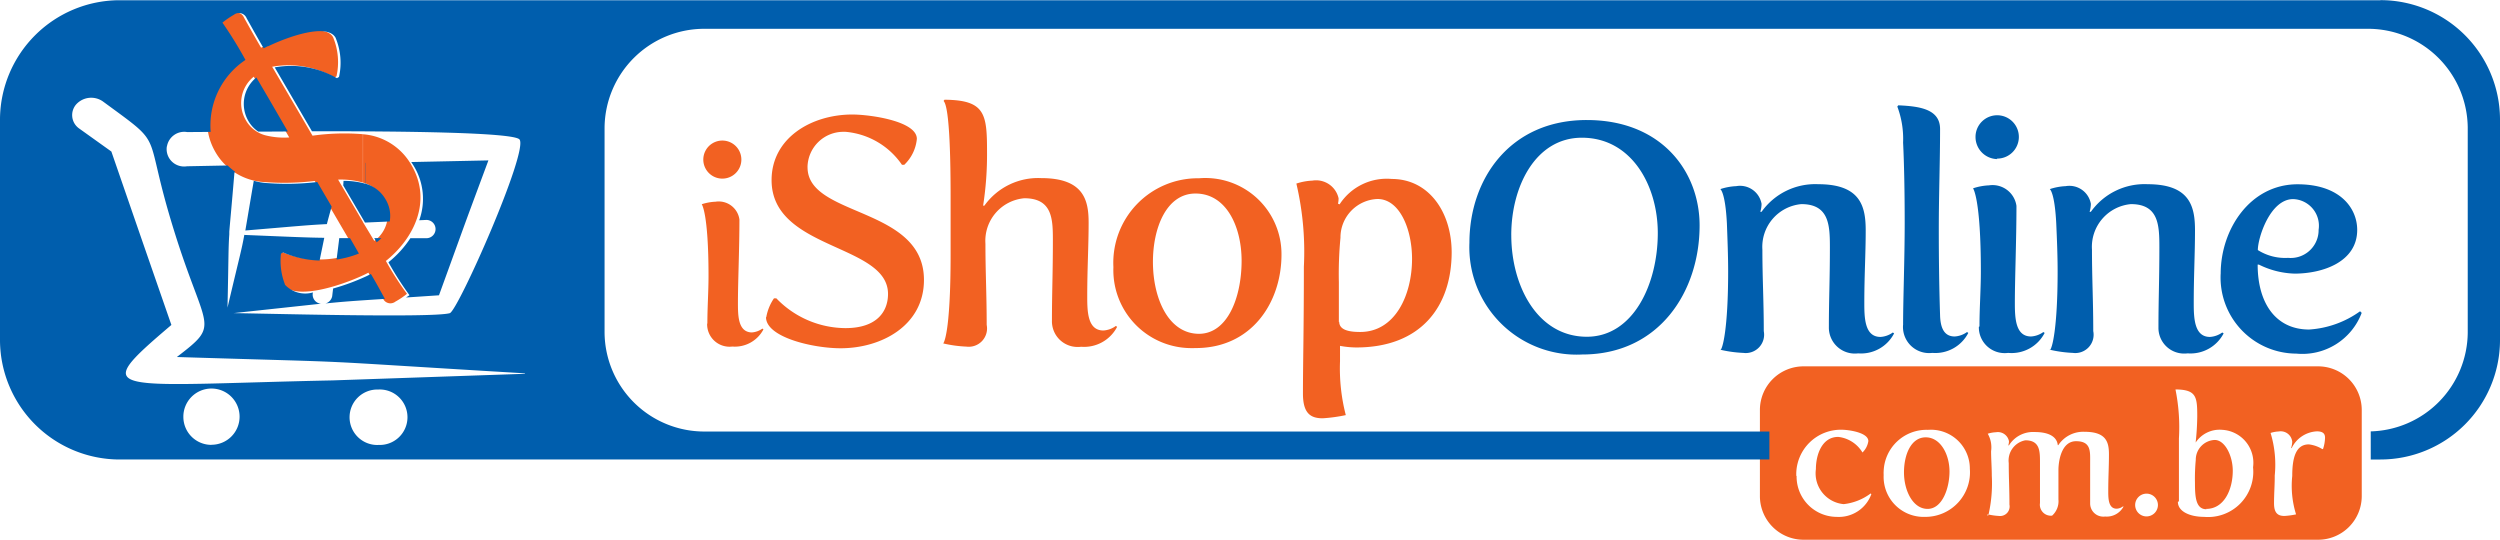 <svg id="ishoponline.svg" xmlns="http://www.w3.org/2000/svg" width="139" height="30" viewBox="0 0 139 30">
  <defs>
    <style>
      .cls-1 {
        fill: #f26122;
      }

      .cls-1, .cls-2 {
        fill-rule: evenodd;
      }

      .cls-2 {
        fill: #005ead;
      }
    </style>
  </defs>
  <path id="Фигура_8" data-name="Фигура 8" class="cls-1" d="M586.667,403.912a4.7,4.7,0,0,0-4.762,4.934v0.013a4.336,4.336,0,0,0,4.183,4.493c0.133,0.005.267,0.005,0.4,0,3.1,0,4.763-2.53,4.763-5.2A4.233,4.233,0,0,0,586.667,403.912Zm-0.012,8.648c-1.706-.013-2.552-1.993-2.552-4,0-1.9.757-3.8,2.366-3.8,1.73,0,2.564,1.866,2.564,3.738C589.033,410.529,588.257,412.56,586.655,412.56Zm-43.784-9.387a3.389,3.389,0,0,0-2.686-1.708v2.688a1.862,1.862,0,0,1,1.1.842,1.781,1.781,0,0,1-.475,2.4l-0.634-1.052v-0.01l-1.378-2.347a4.485,4.485,0,0,1,1.378.164v-2.688a12.616,12.616,0,0,0-2.8.082l-2.244-3.833a5.115,5.115,0,0,1,3.462.6l0.115-.07a3.6,3.6,0,0,0-.192-2.176c-0.475-.822-2.629-0.063-3.763.481v-0.013l-0.237.12c-0.481-.822-0.84-1.48-0.949-1.67a0.458,0.458,0,0,0-.59-0.255,0.467,0.467,0,0,0-.115.065,4.926,4.926,0,0,0-.641.437A22.8,22.8,0,0,1,533.5,397.3c-1.654,1.266-2.609,3.3-1.507,5.181a3.342,3.342,0,0,0,2.757,1.645,14.281,14.281,0,0,0,2.75-.064l2.32,3.967a5.462,5.462,0,0,1-4.231-.057l-0.115.069a3.606,3.606,0,0,0,.224,1.708h-0.012c0.6,1.025,3.275.127,4.487-.436,0.115-.051.224-0.108,0.308-0.152,0.4,0.683.7,1.265,0.807,1.423a0.45,0.45,0,0,0,.582.25,0.436,0.436,0,0,0,.117-0.066,4.407,4.407,0,0,0,.641-0.431,17.247,17.247,0,0,1-1.173-1.828C543.082,407.2,544.018,405.121,542.871,403.173Zm-8.122-1.651a1.768,1.768,0,0,1-1.071-.822,1.881,1.881,0,0,1,.43-2.436l0.641,1.088,1.333,2.29A4.243,4.243,0,0,1,534.749,401.522Zm30.149,1.783a1.993,1.993,0,0,1,2.01-1.976q0.049,0,.1,0a4.242,4.242,0,0,1,3.141,1.834h0.128a2.28,2.28,0,0,0,.7-1.442c0-.993-2.616-1.354-3.59-1.354-2.269,0-4.487,1.3-4.487,3.65,0,3.9,6.474,3.53,6.474,6.326,0,0.961-.6,1.9-2.365,1.9a5.372,5.372,0,0,1-3.846-1.657h-0.129a2.67,2.67,0,0,0-.429,1.05H562.59c0,1.12,2.616,1.727,4.148,1.727,2.275,0,4.634-1.265,4.634-3.8C571.372,405.475,564.9,406.082,564.9,403.305Zm-3.1,9.179c-0.769-.019-0.769-0.943-0.769-1.664,0-1.139.083-2.986,0.083-4.618a1.162,1.162,0,0,0-1.327-.987,2.881,2.881,0,0,0-.769.14s0.378,0.474.378,3.991c0,0.86-.064,1.752-0.064,2.632l-0.013.025a1.246,1.246,0,0,0,1.4,1.265,1.793,1.793,0,0,0,1.731-.955l-0.058-.044A1.138,1.138,0,0,1,561.795,412.484Zm-1.647-8.553h0.025A1.058,1.058,0,1,0,560.148,403.931Zm37.231,0.019a3.122,3.122,0,0,0-2.9,1.411l-0.09-.038a1.237,1.237,0,0,0,.033-0.3,1.281,1.281,0,0,0-1.462-.98,3.255,3.255,0,0,0-.885.164,16.591,16.591,0,0,1,.417,4.624c0,3.549-.051,5.308-0.051,7.053,0,1.107.429,1.373,1.1,1.373a8.923,8.923,0,0,0,1.282-.177,10.373,10.373,0,0,1-.321-2.992V413.23a5.109,5.109,0,0,0,.9.089c3.59,0,5.308-2.265,5.308-5.308C600.7,405.753,599.418,403.95,597.379,403.95Zm-1.756,8.508c-0.622,0-1.167-.107-1.167-0.575l-0.019.025v-2.246a21.157,21.157,0,0,1,.09-2.441,2.143,2.143,0,0,1,2.057-2.157c1.244,0,1.923,1.695,1.923,3.333C598.507,410.409,597.571,412.458,595.623,412.458Zm-14.276-.082c-0.885,0-.9-1.063-0.9-1.9,0-1.568.077-2.758,0.077-4.1,0-1.227-.257-2.473-2.635-2.473a3.669,3.669,0,0,0-3.16,1.531h-0.071a18.386,18.386,0,0,0,.218-2.973c0-2.119-.089-2.9-2.365-2.916l-0.051.069c0.359,0.355.391,3.688,0.391,5.326v3.22c0,4.542-.411,4.934-0.411,4.934a6.845,6.845,0,0,0,1.282.177,1.018,1.018,0,0,0,1.135-1.208c0-1.695-.07-2.9-0.07-4.51a2.376,2.376,0,0,1,2.16-2.53c1.551,0,1.59,1.138,1.59,2.315,0,1.853-.052,2.935-0.052,4.5a1.425,1.425,0,0,0,1.4,1.453,1.4,1.4,0,0,0,.224-0.011,2.069,2.069,0,0,0,2-1.107l-0.07-.051A1.3,1.3,0,0,1,581.347,412.376Zm61.792,6.086a1.1,1.1,0,0,0-1.057,1.107,11.126,11.126,0,0,0-.045,1.265c0,0.8.045,1.48,0.641,1.48l-0.019-.019c1,0,1.48-1.075,1.48-2.125C644.139,419.328,643.7,418.462,643.139,418.462Zm-16.07-.146c-0.824,0-1.209.968-1.211,1.945,0,1.028.5,2.034,1.313,2.034s1.218-1.145,1.218-2.081S627.9,418.316,627.069,418.316Zm21.8-3.947H620.293a2.426,2.426,0,0,0-2.442,2.41v4.82a2.426,2.426,0,0,0,2.442,2.41H648.87a2.427,2.427,0,0,0,2.443-2.41v-4.82A2.427,2.427,0,0,0,648.87,414.369Zm-26.75,8.369h-0.026a2.24,2.24,0,0,1-2.205-2.276l-0.019-.007c0-.041,0-0.081,0-0.122a2.479,2.479,0,0,1,2.515-2.44c0.391,0,1.493.152,1.493,0.633a1.1,1.1,0,0,1-.327.633,1.8,1.8,0,0,0-1.346-.867c-0.916,0-1.243,1.006-1.243,1.79a1.718,1.718,0,0,0,1.545,1.948,3.066,3.066,0,0,0,1.5-.594l0.038,0.038A1.923,1.923,0,0,1,622.12,422.738Zm4.955,0q-0.105,0-.21,0a2.225,2.225,0,0,1-2.136-2.315v0.006c0-.072-0.007-0.143,0-0.215a2.382,2.382,0,0,1,2.447-2.315c0.064,0,.129-0.007.193-0.006a2.163,2.163,0,0,1,2.153,2.175A2.479,2.479,0,0,1,627.075,422.738Zm9.968-.019a0.658,0.658,0,0,1-.109.006,0.732,0.732,0,0,1-.724-0.74v-2.264c0-.608.064-1.19-0.782-1.19s-0.981,1.171-.981,1.607v1.632a1.071,1.071,0,0,1-.353.9,0.612,0.612,0,0,1-.673-0.7v-2.3c0-.607-0.019-1.189-0.814-1.189a1.143,1.143,0,0,0-.923,1.265c0,0.822.039,1.442,0.039,2.309a0.53,0.53,0,0,1-.584.632,3.541,3.541,0,0,1-.578-0.08,0.158,0.158,0,0,1-.044.08L630.5,422.6c0.021,0,.042,0,0.063.008a7.886,7.886,0,0,0,.181-2.159c0-.455-0.039-0.93-0.039-1.366a1.516,1.516,0,0,0-.186-0.968,1.728,1.728,0,0,1,.456-0.082,0.627,0.627,0,0,1,.724.5,0.767,0.767,0,0,1-.038.228H631.7a1.57,1.57,0,0,1,1.429-.74c0.892,0,1.244.329,1.283,0.727h0.032a1.66,1.66,0,0,1,1.461-.74c1.225,0,1.353.6,1.353,1.265s-0.039,1.266-.039,2.05c0,0.411.013,0.961,0.468,0.961a0.635,0.635,0,0,0,.346-0.126h0.039A1.06,1.06,0,0,1,637.043,422.719Zm2.295-.006a0.633,0.633,0,1,1,.641-0.633A0.637,0.637,0,0,1,639.338,422.713Zm3.212,0.025c-0.77,0-1.462-.285-1.462-0.835l0.058-.032v-3.485a10.586,10.586,0,0,0-.192-2.733c1.166,0.007,1.211.411,1.211,1.493a14.268,14.268,0,0,1-.09,1.461,1.6,1.6,0,0,1,1.488-.708,1.834,1.834,0,0,1,1.705,2.081A2.515,2.515,0,0,1,642.55,422.738Zm6.609-3.77h-0.045a1.805,1.805,0,0,0-.744-0.26c-0.724,0-.923.741-0.923,1.753a5.338,5.338,0,0,0,.212,2.138,4.333,4.333,0,0,1-.641.088c-0.346,0-.584-0.133-0.584-0.7,0-.544.045-1.082,0.039-1.543a6.051,6.051,0,0,0-.231-2.372,1.715,1.715,0,0,1,.455-0.083,0.644,0.644,0,0,1,.75.582,1.424,1.424,0,0,1-.064.342h0.032a1.648,1.648,0,0,1,1.4-.93c0.365,0,.455.152,0.455,0.354A2.1,2.1,0,0,1,649.159,418.968Z" transform="translate(-520 -394)"/>
  <path id="Фигура_7" data-name="Фигура 7" class="cls-2" d="M601.7,407.5a5.968,5.968,0,0,0,6.271,6.21c4.292,0,6.527-3.514,6.527-7.174,0-2.988-2.107-5.862-6.271-5.862C603.934,400.669,601.7,403.974,601.7,407.5Zm2.326-.431c0-2.7,1.351-5.412,3.926-5.412,2.761,0,4.221,2.658,4.221,5.3,0,2.854-1.371,5.766-3.946,5.766-2.728,0-4.2-2.8-4.2-5.658h0Zm11.619,6.375a6.906,6.906,0,0,0,1.281.177,1.023,1.023,0,0,0,1.14-1.211c0-1.7-.077-2.912-0.077-4.523a2.385,2.385,0,0,1,2.165-2.538c1.55,0,1.588,1.18,1.588,2.411,0,1.821-.057,2.893-0.057,4.441a1.445,1.445,0,0,0,1.627,1.446,2.067,2.067,0,0,0,2-1.11l-0.07-.051a1.3,1.3,0,0,1-.686.247c-0.884,0-.9-1.065-0.9-1.9,0-1.535.077-2.715,0.077-4.015s-0.256-2.576-2.633-2.576a3.661,3.661,0,0,0-3.157,1.535h-0.071a1.55,1.55,0,0,0,.071-0.444,1.215,1.215,0,0,0-1.409-.983,3.242,3.242,0,0,0-.884.165s0.275,0.159.365,1.9c0.032,0.857.07,1.789,0.07,2.677,0,3.172-.307,4.32-0.435,4.377v-0.025Zm10.165-1.377a1.451,1.451,0,0,0,1.336,1.56,1.49,1.49,0,0,0,.291-0.006,2.063,2.063,0,0,0,2-1.11l-0.07-.05a1.3,1.3,0,0,1-.686.247c-0.64,0-.794-0.571-0.813-1.174-0.051-1.573-.071-3.171-0.071-4.789,0-1.9.071-3.768,0.071-5.57,0-1.1-1.115-1.268-2.325-1.319l-0.052.07a5.093,5.093,0,0,1,.321,2c0.057,1.142.089,2.753,0.089,4.44,0,2.075-.089,4.251-0.089,5.71v-0.007Zm5.207-9.249a1.205,1.205,0,1,0-1.178-1.242q0,0.034,0,.069a1.23,1.23,0,0,0,1.21,1.2Zm-0.993,9.357a1.434,1.434,0,0,0,1.41,1.458,1.31,1.31,0,0,0,.217-0.012,2.066,2.066,0,0,0,2.031-1.11l-0.071-.05a1.29,1.29,0,0,1-.685.247c-0.884,0-.9-1.066-0.9-1.9,0-1.32.089-3.464,0.089-5.36a1.342,1.342,0,0,0-1.53-1.142,3.2,3.2,0,0,0-.884.165s0.435,0.552.435,4.624c0,1-.077,2.036-0.077,3.051Zm3.946,1.269a6.918,6.918,0,0,0,1.281.177,1.019,1.019,0,0,0,1.134-1.211c0-1.7-.071-2.912-0.071-4.523a2.385,2.385,0,0,1,2.165-2.538c1.55,0,1.582,1.18,1.582,2.411,0,1.821-.051,2.893-0.051,4.441a1.427,1.427,0,0,0,1.4,1.457,1.528,1.528,0,0,0,.224-0.011,2.078,2.078,0,0,0,2-1.11l-0.076-.051a1.3,1.3,0,0,1-.686.247c-0.877,0-.9-1.065-0.9-1.9,0-1.535.07-2.715,0.07-4.015s-0.25-2.576-2.633-2.576a3.661,3.661,0,0,0-3.157,1.535h-0.071a1.55,1.55,0,0,0,.071-0.444,1.212,1.212,0,0,0-1.4-.983,3.242,3.242,0,0,0-.884.165s0.269,0.159.359,1.9c0.038,0.857.077,1.789,0.077,2.677,0,3.172-.308,4.32-0.436,4.377v-0.025Zm9.5-4.231c0-2.468,1.64-4.967,4.272-4.967,2.377,0,3.318,1.338,3.318,2.537,0,1.783-1.921,2.43-3.484,2.43a4.754,4.754,0,0,1-1.979-.5h-0.071c0,2.144,1.006,3.609,2.863,3.609a5.436,5.436,0,0,0,2.831-1.015l0.09,0.089a3.527,3.527,0,0,1-3.638,2.265,4.229,4.229,0,0,1-4.2-4.5v0.051Zm2.069-1.307a2.835,2.835,0,0,0,1.678.431,1.552,1.552,0,0,0,1.691-1.395,1.409,1.409,0,0,0,.006-0.159,1.483,1.483,0,0,0-1.409-1.713C646.221,405.065,645.536,407.222,645.536,407.9Zm-106.077-.666h-0.6c-0.033.289-.08,0.647-0.148,1.19a5.381,5.381,0,0,0,1.243-.334Zm-0.491-.843c0,0.012,0,.026,0,0.037h0.023Zm-0.861,4.478,0.02-.007c0.991-.1,1.466-0.134,3.273-0.251-0.12-.2-0.4-0.746-0.782-1.385-0.083.044-.192,0.1-0.307,0.152a11.991,11.991,0,0,1-1.793.657c-0.017.141-.034,0.278-0.052,0.434A0.523,0.523,0,0,1,538.107,410.87Zm4.657-.463c-0.059.048-.128,0.083-0.19,0.128l1.83-.122c1.857-5.107,1.1-3.064,2.748-7.5l-4.29.091c0.05,0.075.1,0.147,0.145,0.226a3.509,3.509,0,0,1,.3,3.011l0.376-.017h0a0.508,0.508,0,1,1,0,1.015h-0.869a5.781,5.781,0,0,1-1.219,1.338A17.261,17.261,0,0,0,542.764,410.407Zm-1.559-3.172h-0.4l0.137,0.228A1.784,1.784,0,0,0,541.205,407.235Zm0.46-.926a1.774,1.774,0,0,0-.246-1.256,1.856,1.856,0,0,0-1.1-.844v-1.154h-0.013v1.154a4.452,4.452,0,0,0-1.21-.158c0,0.085-.01.174-0.015,0.254l1.209,2.065Zm-7.559-2.26c-0.254,1.481-.379,2.249-0.469,2.761,2.888-.241,3.433-0.3,4.534-0.355,0.065-.254.144-0.544,0.265-0.976l-0.8-1.365a14.258,14.258,0,0,1-2.748.063A3.319,3.319,0,0,1,534.106,404.049Zm0.247-2.736c0.519,0,1.073-.006,1.647-0.008l-1.108-1.911-0.641-1.091a1.891,1.891,0,0,0-.429,2.442A1.76,1.76,0,0,0,534.353,401.313Zm118-7.305H526.614A6.658,6.658,0,0,0,520,400.6v12.357a6.657,6.657,0,0,0,6.616,6.591h91.762v-1.555H559.156a5.547,5.547,0,0,1-5.542-5.487V401.089a5.546,5.546,0,0,1,5.541-5.488h92.51a5.546,5.546,0,0,1,5.541,5.487v11.417a5.542,5.542,0,0,1-5.393,5.48v1.563h0.538A6.651,6.651,0,0,0,659,412.957V400.6A6.651,6.651,0,0,0,652.351,394.008Zm-123.074,8.129a0.973,0.973,0,0,1,1.119-.8c0.155,0,.628,0,1.313-0.01a4.377,4.377,0,0,1,1.934-4,22.665,22.665,0,0,0-1.281-2.074,4.923,4.923,0,0,1,.64-0.438,0.459,0.459,0,0,1,.705.191c0.109,0.19.468,0.85,0.948,1.674l0.237-.12v0.013c1.134-.546,3.286-1.307,3.76-0.483a3.621,3.621,0,0,1,.192,2.183l-0.115.069a5.1,5.1,0,0,0-3.459-.6l2.07,3.551c5.126-.006,11.239.065,11.541,0.458,0.506,0.66-3.414,9.5-3.875,9.655-0.955.286-10.992,0-12.036,0l4.881-.526-0.032,0a0.508,0.508,0,0,1-.435-0.574l0.011-.052a1.539,1.539,0,0,1-1.568-.442h0.013a3.616,3.616,0,0,1-.224-1.713l0.115-.07a5.432,5.432,0,0,0,2.033.452c0.118-.573.2-0.963,0.26-1.264-0.986-.013-1.64-0.044-4.4-0.158l-0.045-.007c-0.147.831-.244,1.117-0.935,4.047,0.064-2.93.045-3.279,0.1-4.078V406.88c0.045-.552.122-1.339,0.282-3.242l0-.017a0.548,0.548,0,0,1,.033-0.079,3.329,3.329,0,0,1-.408-0.342l-2.26.045a0.979,0.979,0,0,1-.315,0A0.966,0.966,0,0,1,529.277,402.137Zm2.483,16.592a1.556,1.556,0,0,1-1.57-1.541v-0.013A1.563,1.563,0,1,1,531.76,418.729Zm9.249,0.007a1.542,1.542,0,1,1,.006-3.083h0.007A1.542,1.542,0,1,1,541.009,418.736Zm-2.517-3.591c-12.465.26-13.656,0.9-8.968-3.083-2.158-6.223-1.133-3.26-3.337-9.642l-1.774-1.269a0.824,0.824,0,0,1-.083-0.063,0.906,0.906,0,0,1-.1-1.288,1.129,1.129,0,0,1,1.486-.165c3.593,2.639,2.145,1.37,3.952,7.168,1.755,5.665,2.639,5.139.16,7.042,11.536,0.355,5.848.1,19.344,0.907l0.019,0.025Z" transform="translate(-520 -394)"/>
</svg>
